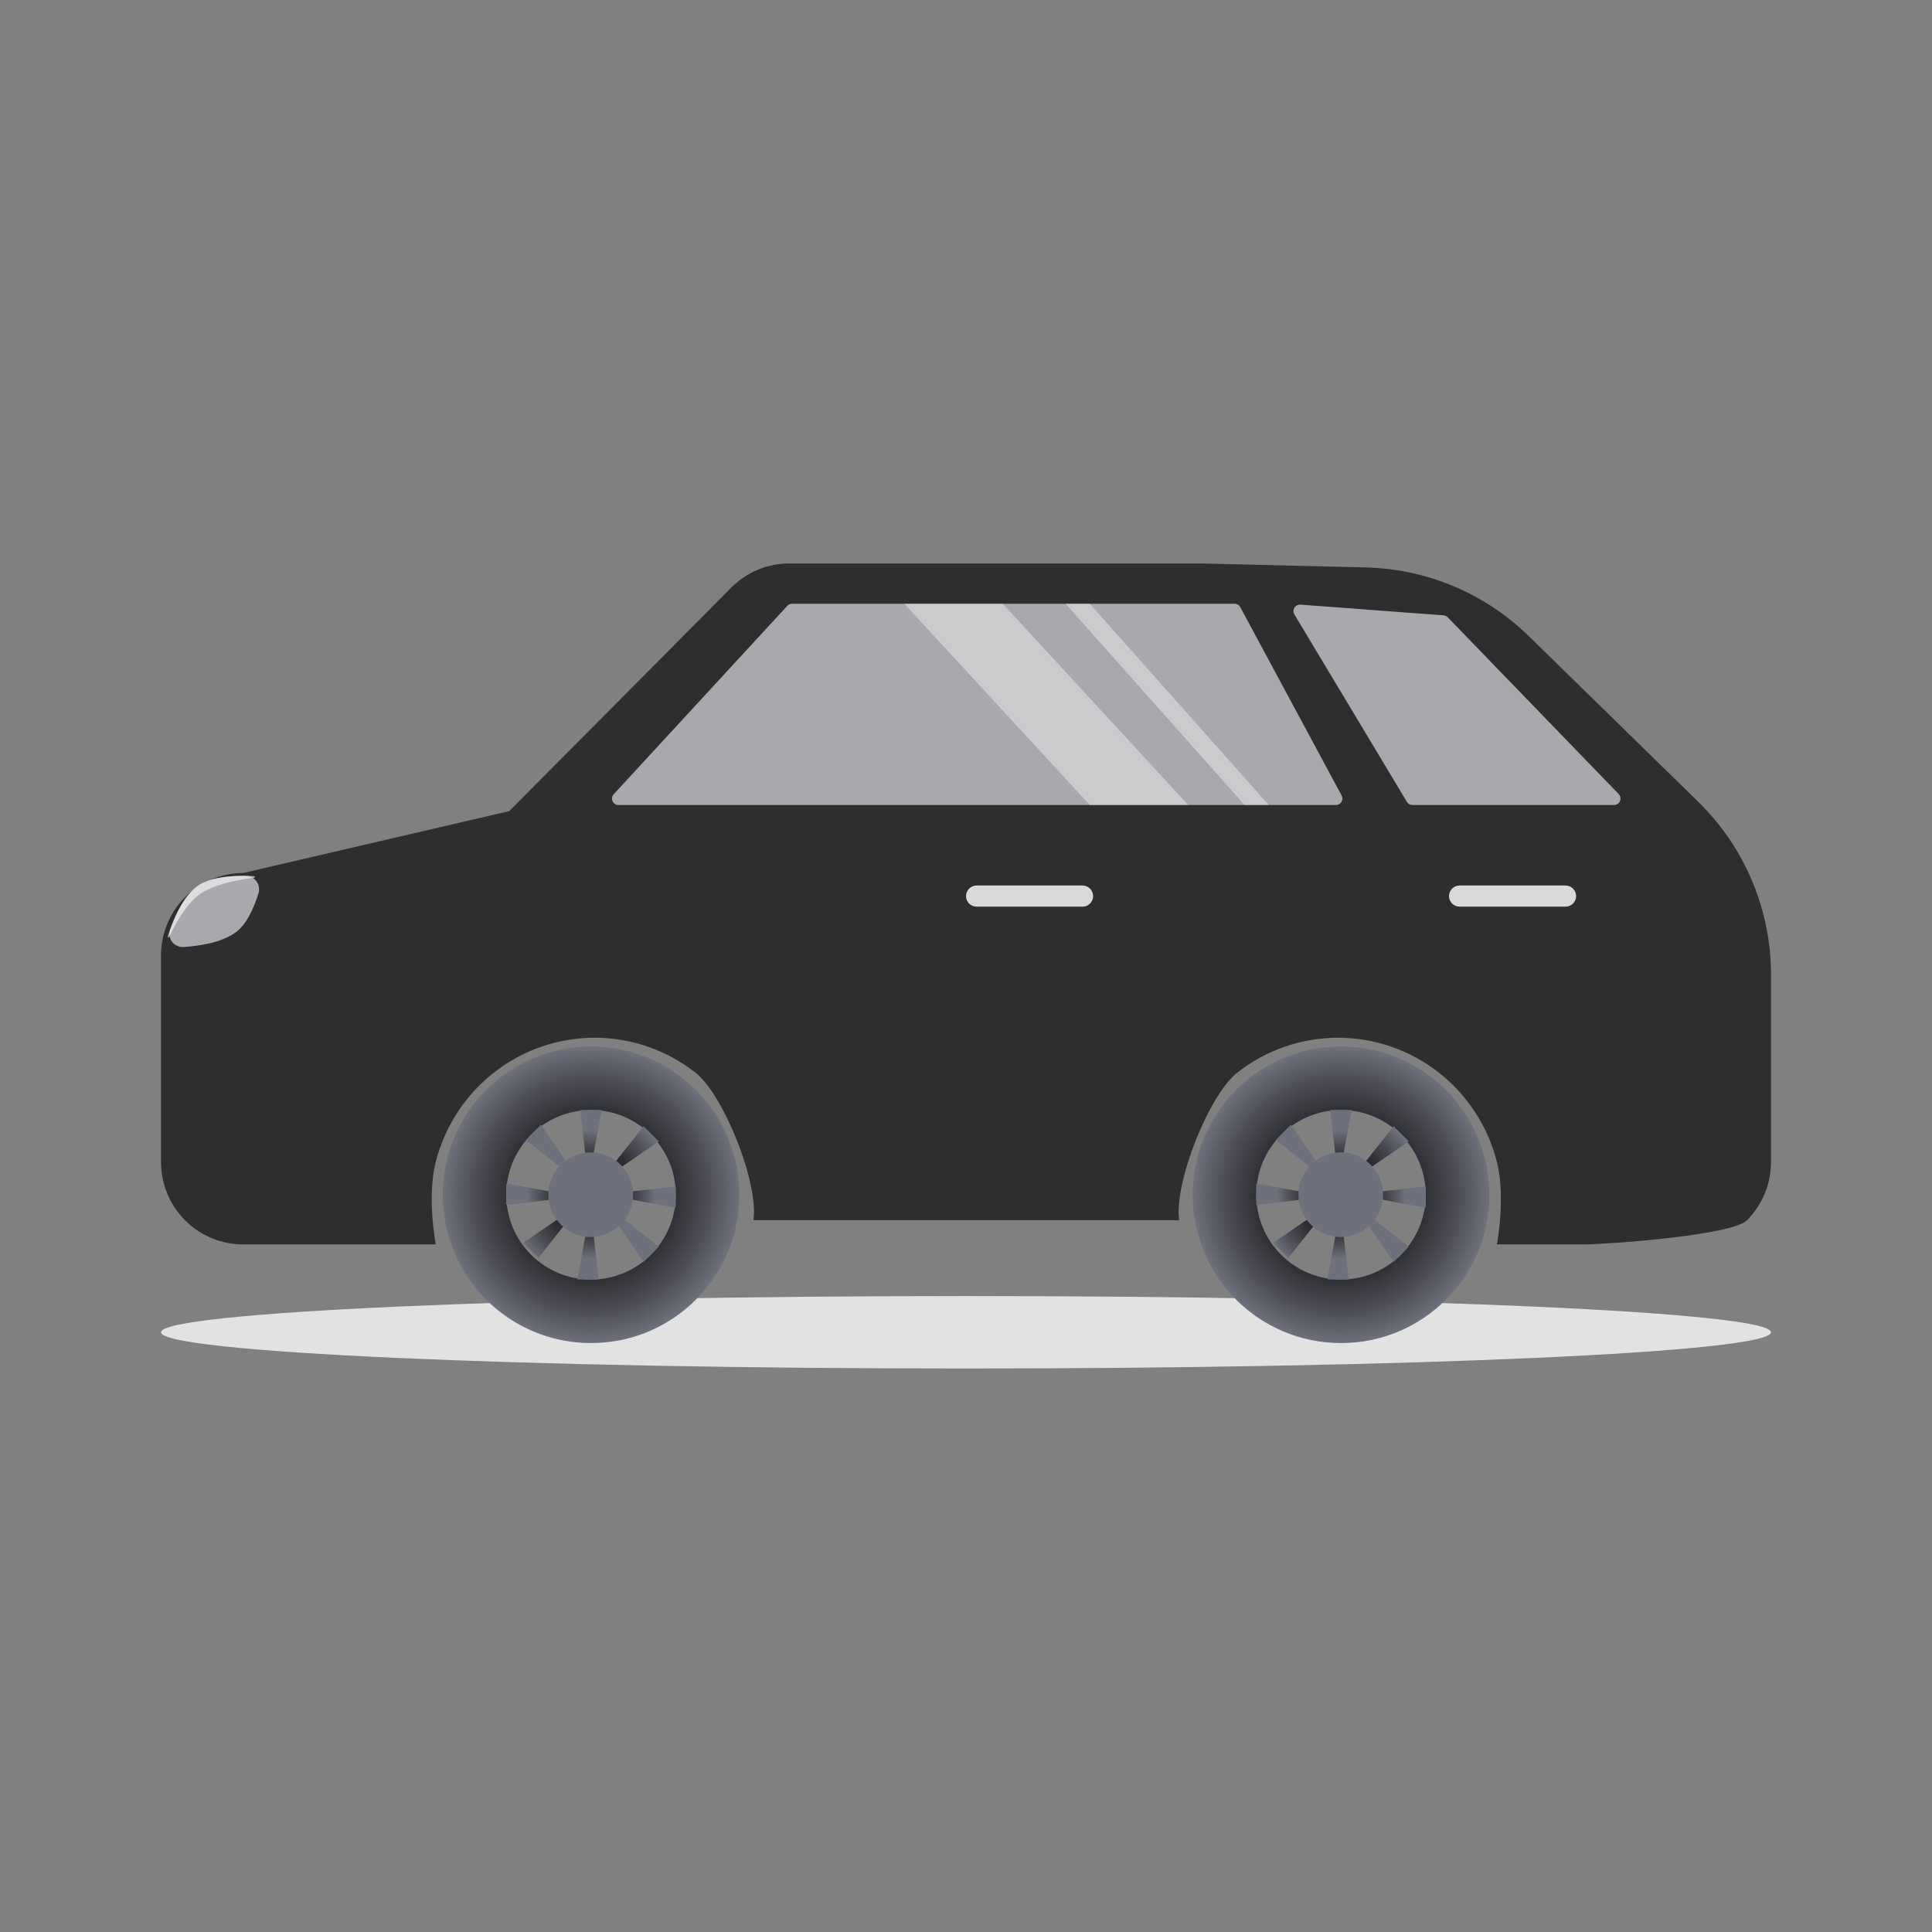 <svg width="24" height="24" viewBox="0 0 24 24" fill="none" xmlns="http://www.w3.org/2000/svg">
<rect x="0" y="0" width="24" height="24" fill="#808080" stroke="none"/>
<path d="M12 17C6.477 17 2 16.799 2 16.55C2 16.301 6.477 16.1 12 16.1C17.523 16.1 22 16.301 22 16.55C22 16.799 17.523 17 12 17Z" fill="#E2E2E2"/>
<path d="M6.326 10.076L3.019 10.845C2.748 10.845 2.489 10.953 2.298 11.145C2.107 11.337 2 11.598 2 11.87V14.433C2 14.705 2.107 14.966 2.298 15.158C2.489 15.35 2.748 15.458 3.019 15.458H5.413C5.413 15.458 5.301 14.874 5.413 14.433C5.526 13.992 5.78 13.601 6.138 13.322C6.495 13.043 6.934 12.891 7.387 12.891C7.839 12.891 8.279 13.043 8.636 13.322C8.993 13.601 9.426 14.699 9.36 15.158H14.648C14.582 14.699 15.015 13.601 15.373 13.322C15.73 13.043 16.169 12.891 16.622 12.891C17.074 12.891 17.513 13.043 17.871 13.322C18.228 13.601 18.483 13.992 18.595 14.433C18.707 14.874 18.595 15.458 18.595 15.458H19.677C19.947 15.458 21.511 15.35 21.702 15.158C21.893 14.966 22 14.705 22 14.433V12.107C22 11.3 21.675 10.527 21.098 9.962L18.992 7.903C18.45 7.373 17.726 7.067 16.968 7.049L14.959 7L13.333 7L11.531 7L9.803 7C9.669 7 9.537 7.026 9.413 7.078C9.29 7.129 9.178 7.205 9.083 7.301L6.326 10.076Z" fill="#2D2E2D"/>
<path d="M9.78 7.526L7.624 9.866C7.576 9.917 7.613 10 7.683 10H16.596C16.656 10 16.695 9.935 16.666 9.882L15.407 7.542C15.393 7.516 15.366 7.5 15.336 7.5H9.839C9.817 7.5 9.795 7.509 9.78 7.526Z" fill="#A7A9AC"/>
<path d="M20.108 9.864L17.984 7.668C17.97 7.654 17.952 7.646 17.932 7.644L16.154 7.511C16.089 7.507 16.046 7.577 16.079 7.632L17.477 9.961C17.491 9.985 17.517 10 17.545 10L20.05 10C20.121 10 20.157 9.915 20.108 9.864Z" fill="#A7A9AC"/>
<path opacity="0.4" d="M13.538 10L11.234 7.5H12.457L14.76 10H13.538Z" fill="white"/>
<path opacity="0.4" d="M15.461 10L13.238 7.5H13.538L15.761 10H15.461Z" fill="white"/>
<path fill-rule="evenodd" clip-rule="evenodd" d="M9.184 14.842C9.184 13.824 8.36 13 7.342 13C6.324 13 5.5 13.824 5.5 14.842C5.5 15.86 6.324 16.684 7.342 16.684C8.36 16.684 9.184 15.86 9.184 14.842ZM8.395 14.842C8.395 15.424 7.923 15.895 7.342 15.895C6.76 15.895 6.289 15.424 6.289 14.842C6.289 14.26 6.76 13.789 7.342 13.789C7.924 13.789 8.395 14.26 8.395 14.842Z" fill="url(#paint0_radial_1609_6491)"/>
<path d="M7.473 13.789C7.473 13.802 7.342 14.499 7.342 14.499H7.29L7.207 13.789H7.473Z" fill="url(#paint1_radial_1609_6491)"/>
<path d="M7.172 15.894C7.172 15.882 7.304 15.184 7.304 15.184H7.356L7.438 15.894H7.172Z" fill="url(#paint2_radial_1609_6491)"/>
<path d="M6.289 14.702C6.302 14.702 6.999 14.833 6.999 14.833V14.885L6.289 14.968V14.702Z" fill="url(#paint3_radial_1609_6491)"/>
<path d="M8.394 15.003C8.382 15.003 7.685 14.871 7.685 14.871V14.819L8.394 14.737V15.003Z" fill="url(#paint4_radial_1609_6491)"/>
<path d="M8.183 14.178C8.175 14.187 7.588 14.587 7.588 14.587L7.552 14.55L7.995 13.991L8.183 14.178Z" fill="url(#paint5_radial_1609_6491)"/>
<path d="M6.5 15.439C6.509 15.431 7.095 15.031 7.095 15.031L7.131 15.067L6.688 15.627L6.5 15.439Z" fill="url(#paint6_radial_1609_6491)"/>
<path d="M6.72 13.972C6.728 13.981 7.129 14.567 7.129 14.567L7.092 14.604L6.532 14.16L6.72 13.972Z" fill="url(#paint7_radial_1609_6491)"/>
<path d="M7.995 15.675C7.987 15.666 7.587 15.08 7.587 15.08L7.623 15.043L8.183 15.487L7.995 15.675Z" fill="url(#paint8_radial_1609_6491)"/>
<path d="M6.812 14.841C6.812 15.13 7.049 15.367 7.339 15.367C7.628 15.367 7.865 15.13 7.865 14.841C7.865 14.551 7.628 14.315 7.339 14.315C7.049 14.315 6.812 14.551 6.812 14.841Z" fill="url(#paint9_radial_1609_6491)"/>
<path fill-rule="evenodd" clip-rule="evenodd" d="M18.501 14.842C18.501 13.824 17.677 13 16.659 13C15.64 13 14.816 13.824 14.816 14.842C14.816 15.86 15.64 16.684 16.659 16.684C17.677 16.684 18.501 15.86 18.501 14.842ZM17.711 14.842C17.711 15.424 17.239 15.895 16.659 15.895C16.077 15.895 15.606 15.424 15.606 14.842C15.606 14.26 16.077 13.789 16.659 13.789C17.24 13.789 17.711 14.26 17.711 14.842Z" fill="url(#paint10_radial_1609_6491)"/>
<path d="M16.79 13.789C16.79 13.802 16.658 14.499 16.658 14.499H16.606L16.524 13.789H16.79Z" fill="url(#paint11_radial_1609_6491)"/>
<path d="M16.489 15.894C16.489 15.882 16.62 15.184 16.62 15.184H16.672L16.755 15.894H16.489Z" fill="url(#paint12_radial_1609_6491)"/>
<path d="M15.605 14.702C15.618 14.702 16.315 14.833 16.315 14.833V14.885L15.605 14.968V14.702Z" fill="url(#paint13_radial_1609_6491)"/>
<path d="M17.711 15.003C17.698 15.003 17.001 14.871 17.001 14.871V14.819L17.711 14.737V15.003Z" fill="url(#paint14_radial_1609_6491)"/>
<path d="M17.5 14.178C17.491 14.187 16.904 14.587 16.904 14.587L16.868 14.55L17.312 13.991L17.5 14.178Z" fill="url(#paint15_radial_1609_6491)"/>
<path d="M15.816 15.439C15.825 15.431 16.412 15.031 16.412 15.031L16.448 15.067L16.004 15.627L15.816 15.439Z" fill="url(#paint16_radial_1609_6491)"/>
<path d="M16.036 13.972C16.045 13.981 16.445 14.567 16.445 14.567L16.409 14.604L15.849 14.16L16.036 13.972Z" fill="url(#paint17_radial_1609_6491)"/>
<path d="M17.312 15.675C17.303 15.666 16.903 15.08 16.903 15.08L16.939 15.043L17.5 15.487L17.312 15.675Z" fill="url(#paint18_radial_1609_6491)"/>
<path d="M16.129 14.841C16.129 15.13 16.366 15.367 16.655 15.367C16.945 15.367 17.181 15.13 17.181 14.841C17.181 14.551 16.945 14.315 16.655 14.315C16.366 14.315 16.129 14.551 16.129 14.841Z" fill="url(#paint19_radial_1609_6491)"/>
<path d="M2.976 11.541C3.087 11.434 3.164 11.246 3.21 11.1C3.245 10.99 3.168 10.882 3.052 10.88C2.874 10.878 2.626 10.895 2.471 10.995C2.3 11.104 2.183 11.354 2.116 11.54C2.073 11.657 2.16 11.772 2.284 11.764C2.501 11.749 2.812 11.7 2.976 11.541Z" fill="#A7A9AC"/>
<path opacity="0.6" d="M2.466 11.12C2.653 10.979 2.986 10.924 3.158 10.904C3.17 10.902 3.17 10.885 3.157 10.884C2.988 10.874 2.66 10.873 2.471 10.995C2.269 11.124 2.142 11.448 2.084 11.633C2.08 11.645 2.097 11.651 2.102 11.64C2.173 11.488 2.306 11.242 2.466 11.12Z" fill="white"/>
<path d="M13.447 11H12.132C12.059 11 12 11.059 12 11.132C12 11.204 12.059 11.263 12.132 11.263H13.447C13.52 11.263 13.579 11.204 13.579 11.132C13.579 11.059 13.52 11 13.447 11Z" fill="#D9D9D9"/>
<path d="M19.447 11H18.132C18.059 11 18 11.059 18 11.132C18 11.204 18.059 11.263 18.132 11.263H19.447C19.52 11.263 19.579 11.204 19.579 11.132C19.579 11.059 19.52 11 19.447 11Z" fill="#D9D9D9"/>
<defs>
<radialGradient id="paint0_radial_1609_6491" cx="0" cy="0" r="1" gradientUnits="userSpaceOnUse" gradientTransform="translate(7.342 14.844) rotate(180) scale(1.842 1.842)">
<stop stop-color="#090909"/>
<stop offset="0.16" stop-color="#0D0D0E"/>
<stop offset="0.36" stop-color="#1B1B1D"/>
<stop offset="0.58" stop-color="#313237"/>
<stop offset="0.82" stop-color="#51525A"/>
<stop offset="1" stop-color="#6E707B"/>
</radialGradient>
<radialGradient id="paint1_radial_1609_6491" cx="0" cy="0" r="1" gradientUnits="userSpaceOnUse" gradientTransform="translate(7.342 14.84) rotate(180) scale(2.116 0.793)">
<stop stop-color="#090909"/>
<stop offset="0.16" stop-color="#0D0D0E"/>
<stop offset="0.36" stop-color="#1B1B1D"/>
<stop offset="0.58" stop-color="#313237"/>
<stop offset="0.82" stop-color="#51525A"/>
<stop offset="1" stop-color="#6E707B"/>
</radialGradient>
<radialGradient id="paint2_radial_1609_6491" cx="0" cy="0" r="1" gradientUnits="userSpaceOnUse" gradientTransform="translate(7.342 14.84) rotate(180) scale(2.116 0.793)">
<stop stop-color="#090909"/>
<stop offset="0.16" stop-color="#0D0D0E"/>
<stop offset="0.36" stop-color="#1B1B1D"/>
<stop offset="0.58" stop-color="#313237"/>
<stop offset="0.82" stop-color="#51525A"/>
<stop offset="1" stop-color="#6E707B"/>
</radialGradient>
<radialGradient id="paint3_radial_1609_6491" cx="0" cy="0" r="1" gradientUnits="userSpaceOnUse" gradientTransform="translate(7.344 14.842) rotate(180) scale(0.793 2.116)">
<stop stop-color="#090909"/>
<stop offset="0.16" stop-color="#0D0D0E"/>
<stop offset="0.36" stop-color="#1B1B1D"/>
<stop offset="0.58" stop-color="#313237"/>
<stop offset="0.82" stop-color="#51525A"/>
<stop offset="1" stop-color="#6E707B"/>
</radialGradient>
<radialGradient id="paint4_radial_1609_6491" cx="0" cy="0" r="1" gradientUnits="userSpaceOnUse" gradientTransform="translate(7.344 14.842) rotate(180) scale(0.793 2.116)">
<stop stop-color="#090909"/>
<stop offset="0.16" stop-color="#0D0D0E"/>
<stop offset="0.36" stop-color="#1B1B1D"/>
<stop offset="0.58" stop-color="#313237"/>
<stop offset="0.82" stop-color="#51525A"/>
<stop offset="1" stop-color="#6E707B"/>
</radialGradient>
<radialGradient id="paint5_radial_1609_6491" cx="0" cy="0" r="1" gradientUnits="userSpaceOnUse" gradientTransform="translate(7.344 14.842) rotate(180) scale(1.022 1.082)">
<stop stop-color="#090909"/>
<stop offset="0.16" stop-color="#0D0D0E"/>
<stop offset="0.36" stop-color="#1B1B1D"/>
<stop offset="0.58" stop-color="#313237"/>
<stop offset="0.82" stop-color="#51525A"/>
<stop offset="1" stop-color="#6E707B"/>
</radialGradient>
<radialGradient id="paint6_radial_1609_6491" cx="0" cy="0" r="1" gradientUnits="userSpaceOnUse" gradientTransform="translate(7.344 14.842) rotate(180) scale(1.022 1.082)">
<stop stop-color="#090909"/>
<stop offset="0.16" stop-color="#0D0D0E"/>
<stop offset="0.36" stop-color="#1B1B1D"/>
<stop offset="0.58" stop-color="#313237"/>
<stop offset="0.82" stop-color="#51525A"/>
<stop offset="1" stop-color="#6E707B"/>
</radialGradient>
<radialGradient id="paint7_radial_1609_6491" cx="0" cy="0" r="1" gradientUnits="userSpaceOnUse" gradientTransform="translate(7.568 17.043) rotate(180) scale(0.307 0.307)">
<stop stop-color="#090909"/>
<stop offset="0.16" stop-color="#0D0D0E"/>
<stop offset="0.36" stop-color="#1B1B1D"/>
<stop offset="0.58" stop-color="#313237"/>
<stop offset="0.82" stop-color="#51525A"/>
<stop offset="1" stop-color="#6E707B"/>
</radialGradient>
<radialGradient id="paint8_radial_1609_6491" cx="0" cy="0" r="1" gradientUnits="userSpaceOnUse" gradientTransform="translate(7.568 17.043) rotate(180) scale(0.307 0.307)">
<stop stop-color="#090909"/>
<stop offset="0.16" stop-color="#0D0D0E"/>
<stop offset="0.36" stop-color="#1B1B1D"/>
<stop offset="0.58" stop-color="#313237"/>
<stop offset="0.82" stop-color="#51525A"/>
<stop offset="1" stop-color="#6E707B"/>
</radialGradient>
<radialGradient id="paint9_radial_1609_6491" cx="0" cy="0" r="1" gradientUnits="userSpaceOnUse" gradientTransform="translate(11.065 16.522) rotate(180) scale(0.526 0.526)">
<stop stop-color="#090909"/>
<stop offset="0.16" stop-color="#0D0D0E"/>
<stop offset="0.36" stop-color="#1B1B1D"/>
<stop offset="0.58" stop-color="#313237"/>
<stop offset="0.82" stop-color="#51525A"/>
<stop offset="1" stop-color="#6E707B"/>
</radialGradient>
<radialGradient id="paint10_radial_1609_6491" cx="0" cy="0" r="1" gradientUnits="userSpaceOnUse" gradientTransform="translate(16.659 14.844) rotate(180) scale(1.842 1.842)">
<stop stop-color="#090909"/>
<stop offset="0.16" stop-color="#0D0D0E"/>
<stop offset="0.36" stop-color="#1B1B1D"/>
<stop offset="0.58" stop-color="#313237"/>
<stop offset="0.82" stop-color="#51525A"/>
<stop offset="1" stop-color="#6E707B"/>
</radialGradient>
<radialGradient id="paint11_radial_1609_6491" cx="0" cy="0" r="1" gradientUnits="userSpaceOnUse" gradientTransform="translate(16.658 14.84) rotate(180) scale(2.116 0.793)">
<stop stop-color="#090909"/>
<stop offset="0.16" stop-color="#0D0D0E"/>
<stop offset="0.36" stop-color="#1B1B1D"/>
<stop offset="0.58" stop-color="#313237"/>
<stop offset="0.82" stop-color="#51525A"/>
<stop offset="1" stop-color="#6E707B"/>
</radialGradient>
<radialGradient id="paint12_radial_1609_6491" cx="0" cy="0" r="1" gradientUnits="userSpaceOnUse" gradientTransform="translate(16.658 14.84) rotate(180) scale(2.116 0.793)">
<stop stop-color="#090909"/>
<stop offset="0.16" stop-color="#0D0D0E"/>
<stop offset="0.36" stop-color="#1B1B1D"/>
<stop offset="0.58" stop-color="#313237"/>
<stop offset="0.82" stop-color="#51525A"/>
<stop offset="1" stop-color="#6E707B"/>
</radialGradient>
<radialGradient id="paint13_radial_1609_6491" cx="0" cy="0" r="1" gradientUnits="userSpaceOnUse" gradientTransform="translate(16.66 14.842) rotate(180) scale(0.793 2.116)">
<stop stop-color="#090909"/>
<stop offset="0.16" stop-color="#0D0D0E"/>
<stop offset="0.36" stop-color="#1B1B1D"/>
<stop offset="0.58" stop-color="#313237"/>
<stop offset="0.82" stop-color="#51525A"/>
<stop offset="1" stop-color="#6E707B"/>
</radialGradient>
<radialGradient id="paint14_radial_1609_6491" cx="0" cy="0" r="1" gradientUnits="userSpaceOnUse" gradientTransform="translate(16.66 14.842) rotate(180) scale(0.793 2.116)">
<stop stop-color="#090909"/>
<stop offset="0.16" stop-color="#0D0D0E"/>
<stop offset="0.36" stop-color="#1B1B1D"/>
<stop offset="0.58" stop-color="#313237"/>
<stop offset="0.82" stop-color="#51525A"/>
<stop offset="1" stop-color="#6E707B"/>
</radialGradient>
<radialGradient id="paint15_radial_1609_6491" cx="0" cy="0" r="1" gradientUnits="userSpaceOnUse" gradientTransform="translate(16.66 14.842) rotate(180) scale(1.022 1.082)">
<stop stop-color="#090909"/>
<stop offset="0.16" stop-color="#0D0D0E"/>
<stop offset="0.36" stop-color="#1B1B1D"/>
<stop offset="0.58" stop-color="#313237"/>
<stop offset="0.82" stop-color="#51525A"/>
<stop offset="1" stop-color="#6E707B"/>
</radialGradient>
<radialGradient id="paint16_radial_1609_6491" cx="0" cy="0" r="1" gradientUnits="userSpaceOnUse" gradientTransform="translate(16.66 14.842) rotate(180) scale(1.022 1.082)">
<stop stop-color="#090909"/>
<stop offset="0.16" stop-color="#0D0D0E"/>
<stop offset="0.36" stop-color="#1B1B1D"/>
<stop offset="0.58" stop-color="#313237"/>
<stop offset="0.82" stop-color="#51525A"/>
<stop offset="1" stop-color="#6E707B"/>
</radialGradient>
<radialGradient id="paint17_radial_1609_6491" cx="0" cy="0" r="1" gradientUnits="userSpaceOnUse" gradientTransform="translate(16.569 17.727) rotate(180) scale(0.307 0.307)">
<stop stop-color="#090909"/>
<stop offset="0.16" stop-color="#0D0D0E"/>
<stop offset="0.36" stop-color="#1B1B1D"/>
<stop offset="0.58" stop-color="#313237"/>
<stop offset="0.82" stop-color="#51525A"/>
<stop offset="1" stop-color="#6E707B"/>
</radialGradient>
<radialGradient id="paint18_radial_1609_6491" cx="0" cy="0" r="1" gradientUnits="userSpaceOnUse" gradientTransform="translate(16.569 17.727) rotate(180) scale(0.307 0.307)">
<stop stop-color="#090909"/>
<stop offset="0.16" stop-color="#0D0D0E"/>
<stop offset="0.36" stop-color="#1B1B1D"/>
<stop offset="0.58" stop-color="#313237"/>
<stop offset="0.82" stop-color="#51525A"/>
<stop offset="1" stop-color="#6E707B"/>
</radialGradient>
<radialGradient id="paint19_radial_1609_6491" cx="0" cy="0" r="1" gradientUnits="userSpaceOnUse" gradientTransform="translate(20.064 17.205) rotate(180) scale(0.526 0.526)">
<stop stop-color="#090909"/>
<stop offset="0.16" stop-color="#0D0D0E"/>
<stop offset="0.36" stop-color="#1B1B1D"/>
<stop offset="0.58" stop-color="#313237"/>
<stop offset="0.82" stop-color="#51525A"/>
<stop offset="1" stop-color="#6E707B"/>
</radialGradient>
</defs>
</svg>

